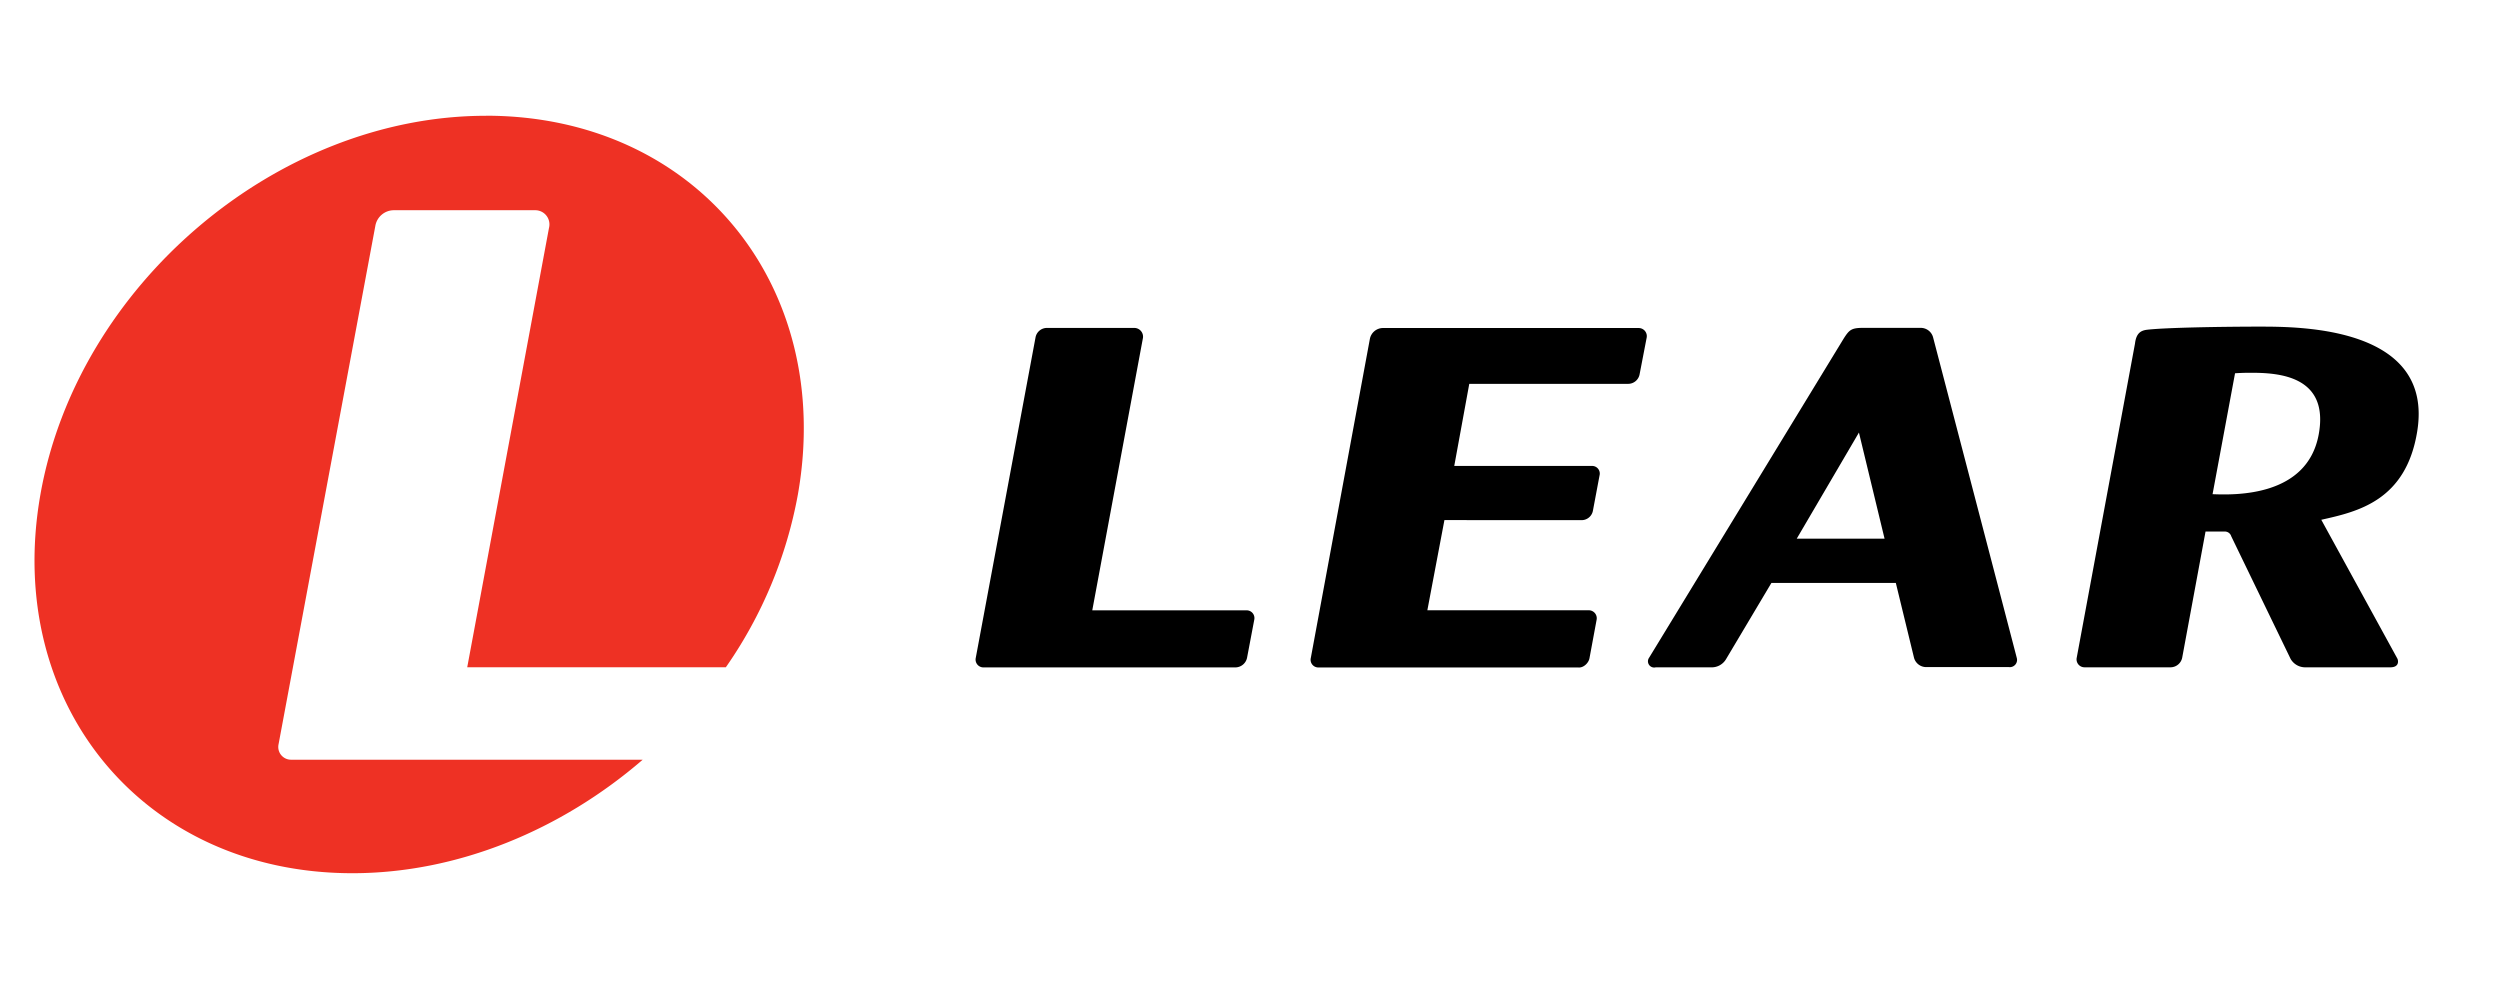 <svg viewBox="0 0 803.9 321.66" xmlns:xlink="http://www.w3.org/1999/xlink" xmlns="http://www.w3.org/2000/svg" id="Layer_1"><defs><style>.cls-1{fill:none;}.cls-2{clip-path:url(#clip-path);}.cls-3{fill:#ee3124;}</style><clipPath id="clip-path"><rect height="243.56" width="766.64" y="37.23" x="11.11" class="cls-1" id="SVGID"></rect></clipPath></defs><g class="cls-2"><path d="M351.23,196.26h49.54a2.5,2.5,0,0,1,2.54,3.07L401,211.52a3.87,3.87,0,0,1-3.66,3.09H316.31a2.52,2.52,0,0,1-2.54-3.08l19.21-103a3.72,3.72,0,0,1,3.69-3.08h28a2.82,2.82,0,0,1,2.8,3.52Z"></path><path d="M464.47,167.24l-5.49,29h51.93a2.57,2.57,0,0,1,2.49,3.1l-2.27,12.23c-.25,1.63-2,3.27-3.64,3.06H424a2.48,2.48,0,0,1-2.49-3.08l19-102.64a4.32,4.32,0,0,1,4.06-3.43H527a2.61,2.61,0,0,1,2.5,3.11l-2.27,11.77a3.75,3.75,0,0,1-3.68,3.07H472.46l-4.83,26.4h44.23a2.45,2.45,0,0,1,2.49,3.05l-2.12,11.28a3.71,3.71,0,0,1-3.73,3.1Z"></path><path d="M609.62,187.44h-40L555,212a5.35,5.35,0,0,1-4.93,2.58H532.45a2,2,0,0,1-2.16-3.09l62.65-102.76c1.7-2.61,2.38-3.3,6.06-3.3h18.59a4.1,4.1,0,0,1,4,3s26.91,103,26.91,103.08a2.33,2.33,0,0,1-2.54,3H619.47a4.06,4.06,0,0,1-4-3ZM606,173.21l-8.24-34.12-20,34.12Z"></path><path d="M686.53,110.47c.4-3.37,1.9-4.2,3.92-4.44,5.88-.69,24.22-1,36.06-1,12.86,0,56.27-.06,50.76,33.74-3.63,22.36-19.3,25.78-30.84,28.37l24.49,44.68c.33.77.51,2.66-2.09,2.76H741.5a5.4,5.4,0,0,1-4.94-2.72l-19.08-39.41a2.14,2.14,0,0,0-2.27-1.52h-6l-7.49,40.49a3.85,3.85,0,0,1-3.72,3.16H670.36a2.56,2.56,0,0,1-2.56-3.13Zm24.94,48.44c7.5.31,30.41.77,34.12-19.14,3.52-19-13-19.9-21.77-19.9-1,0-2.65,0-5.12.16Z"></path><path d="M156.27,37.23C89,37.23,24.87,91.76,13,159S46.06,280.79,113.32,280.79c34,0,67.28-14,93.35-36.5H93.72a4.1,4.1,0,0,1-4.14-5L120.7,72.6a6.06,6.06,0,0,1,6-5H172a4.56,4.56,0,0,1,4.53,5.71L150.24,214.57H233.4A141.38,141.38,0,0,0,256.57,159c11.86-67.26-33-121.79-100.3-121.79" class="cls-3"></path></g></svg>